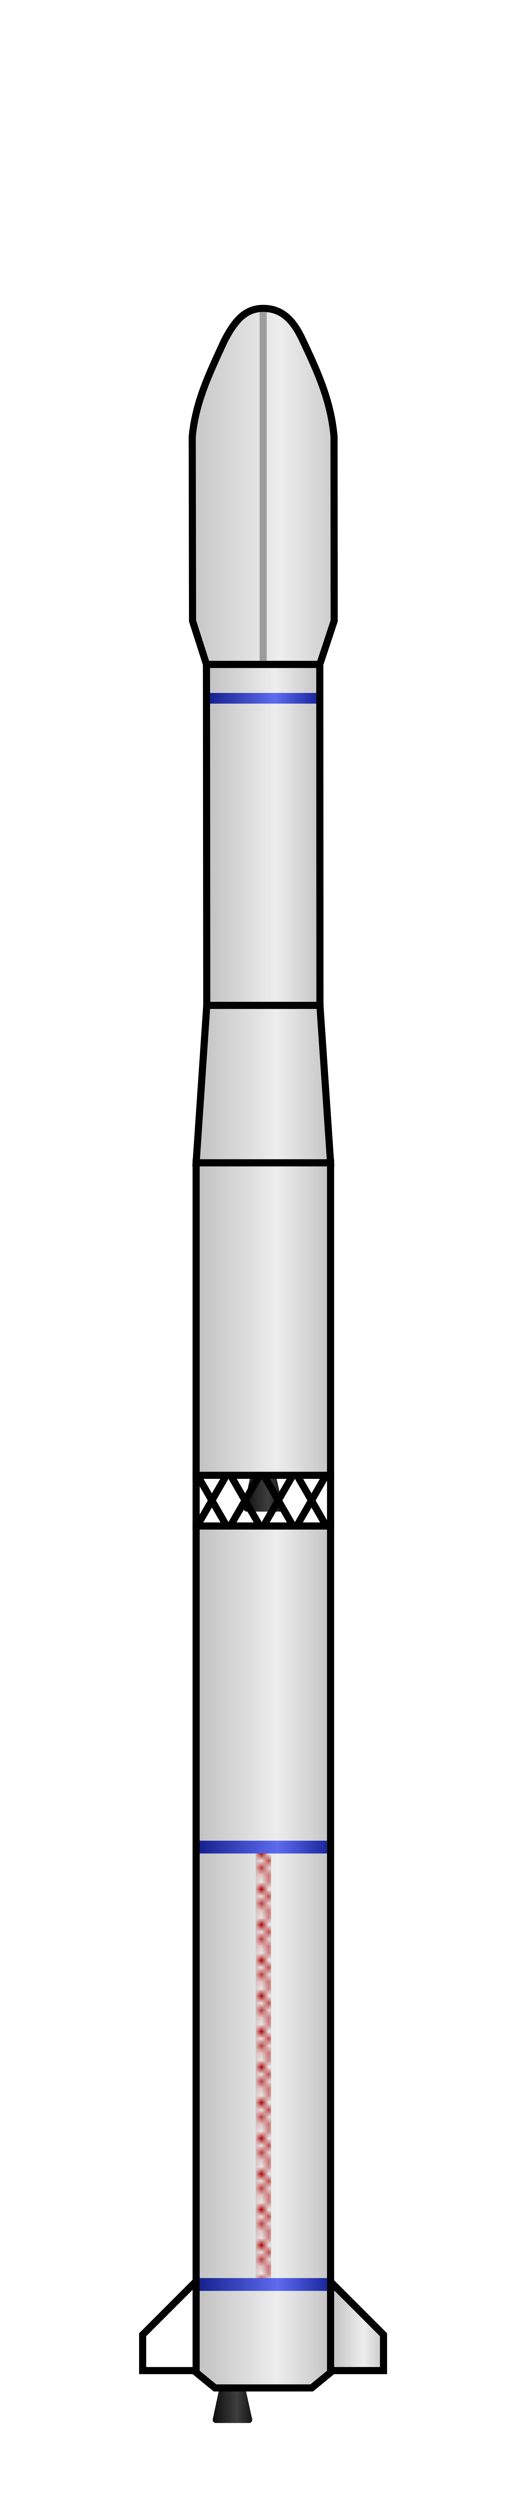 <?xml version="1.0" encoding="UTF-8" standalone="no"?>
<!-- Created with Inkscape (http://www.inkscape.org/) -->
<svg
   xmlns:svg="http://www.w3.org/2000/svg"
   xmlns="http://www.w3.org/2000/svg"
   xmlns:xlink="http://www.w3.org/1999/xlink"
   xmlns:sodipodi="http://sodipodi.sourceforge.net/DTD/sodipodi-0.dtd"
   version="1.0"
   width="73.925"
   height="351.111"
   id="svg2">
  <defs
     id="defs4">
    <pattern
       patternTransform="translate(39.241,264.821)"
       id="pattern3035"
       xlink:href="#pattern2814" />
    <pattern
       patternTransform="translate(71.575,284.615)"
       id="pattern2814"
       xlink:href="#pattern4653" />
    <pattern
       patternTransform="translate(87,284.615)"
       id="pattern4653"
       xlink:href="#pattern4651" />
    <pattern
       patternTransform="translate(87.022,284.615)"
       id="pattern4651"
       xlink:href="#pattern4649" />
    <pattern
       patternTransform="translate(87.022,284.637)"
       id="pattern4649"
       xlink:href="#pattern4647" />
    <pattern
       patternTransform="translate(87.045,284.637)"
       id="pattern4647"
       xlink:href="#pattern4645" />
    <pattern
       patternTransform="translate(87.045,284.659)"
       id="pattern4645"
       xlink:href="#pattern4643" />
    <pattern
       patternTransform="translate(87.045,284.681)"
       id="pattern4643"
       xlink:href="#pattern4641" />
    <pattern
       patternTransform="translate(87.045,284.725)"
       id="pattern4641"
       xlink:href="#pattern4639" />
    <pattern
       patternTransform="translate(87.045,284.747)"
       id="pattern4639"
       xlink:href="#pattern4637" />
    <pattern
       patternTransform="translate(87.045,284.725)"
       id="pattern4637"
       xlink:href="#pattern4635" />
    <pattern
       patternTransform="translate(87.045,284.703)"
       id="pattern4635"
       xlink:href="#pattern4633" />
    <pattern
       patternTransform="translate(87.045,284.681)"
       id="pattern4633"
       xlink:href="#pattern4631" />
    <pattern
       patternTransform="translate(87.045,284.659)"
       id="pattern4631"
       xlink:href="#pattern4629" />
    <pattern
       patternTransform="translate(87.045,284.637)"
       id="pattern4629"
       xlink:href="#pattern4627" />
    <pattern
       patternTransform="translate(87.045,284.615)"
       id="pattern4627"
       xlink:href="#pattern4625" />
    <pattern
       patternTransform="translate(87.045,284.593)"
       id="pattern4625"
       xlink:href="#pattern4623" />
    <pattern
       patternTransform="translate(87.045,284.571)"
       id="pattern4623"
       xlink:href="#pattern4621" />
    <pattern
       patternTransform="translate(87.045,284.548)"
       id="pattern4621"
       xlink:href="#pattern4619" />
    <pattern
       patternTransform="translate(87.045,284.526)"
       id="pattern4619"
       xlink:href="#pattern4617" />
    <pattern
       patternTransform="translate(87.045,284.504)"
       id="pattern4617"
       xlink:href="#pattern4615" />
    <pattern
       patternTransform="translate(87.067,284.504)"
       id="pattern4615"
       xlink:href="#pattern4613" />
    <pattern
       patternTransform="translate(87.067,284.482)"
       id="pattern4613"
       xlink:href="#pattern4611" />
    <pattern
       patternTransform="translate(87.089,284.482)"
       id="pattern4611"
       xlink:href="#pattern4609" />
    <pattern
       patternTransform="translate(87.089,284.46)"
       id="pattern4609"
       xlink:href="#pattern4607" />
    <pattern
       patternTransform="translate(87.089,284.394)"
       id="pattern4607"
       xlink:href="#pattern4605" />
    <pattern
       patternTransform="translate(87.089,284.372)"
       id="pattern4605"
       xlink:href="#pattern4603" />
    <pattern
       patternTransform="translate(87.089,284.35)"
       id="pattern4603"
       xlink:href="#pattern4601" />
    <pattern
       patternTransform="translate(87.089,284.327)"
       id="pattern4601"
       xlink:href="#pattern4599" />
    <pattern
       patternTransform="translate(87.089,284.305)"
       id="pattern4599"
       xlink:href="#pattern4597" />
    <pattern
       patternTransform="translate(87.089,284.283)"
       id="pattern4597"
       xlink:href="#pattern4595" />
    <pattern
       patternTransform="translate(87.089,284.261)"
       id="pattern4595"
       xlink:href="#pattern4593" />
    <pattern
       patternTransform="translate(87.089,284.239)"
       id="pattern4593"
       xlink:href="#pattern4591" />
    <pattern
       patternTransform="translate(87.089,284.217)"
       id="pattern4591"
       xlink:href="#pattern4589" />
    <pattern
       patternTransform="translate(87.089,284.195)"
       id="pattern4589"
       xlink:href="#pattern4587" />
    <pattern
       patternTransform="translate(87.111,284.173)"
       id="pattern4587"
       xlink:href="#pattern4585" />
    <pattern
       patternTransform="translate(87.133,284.173)"
       id="pattern4585"
       xlink:href="#pattern4583" />
    <pattern
       patternTransform="translate(87.155,284.173)"
       id="pattern4583"
       xlink:href="#pattern4581" />
    <pattern
       patternTransform="translate(87.177,284.173)"
       id="pattern4581"
       xlink:href="#pattern4579" />
    <pattern
       patternTransform="translate(87.177,284.151)"
       id="pattern4579"
       xlink:href="#pattern4577" />
    <pattern
       patternTransform="translate(87.199,284.151)"
       id="pattern4577"
       xlink:href="#pattern4575" />
    <pattern
       patternTransform="translate(87.221,284.151)"
       id="pattern4575"
       xlink:href="#pattern4573" />
    <pattern
       patternTransform="translate(87.243,284.173)"
       id="pattern4573"
       xlink:href="#pattern4571" />
    <pattern
       patternTransform="translate(87.266,284.217)"
       id="pattern4571"
       xlink:href="#pattern4569" />
    <pattern
       patternTransform="translate(87.376,284.283)"
       id="pattern4569"
       xlink:href="#pattern4567" />
    <pattern
       patternTransform="translate(87.42,284.283)"
       id="pattern4567"
       xlink:href="#pattern4565" />
    <pattern
       patternTransform="translate(87.553,284.35)"
       id="pattern4565"
       xlink:href="#pattern4563" />
    <pattern
       patternTransform="translate(87.641,284.35)"
       id="pattern4563"
       xlink:href="#pattern4561" />
    <pattern
       patternTransform="translate(87.891,284.6)"
       id="pattern4561"
       xlink:href="#pattern4559" />
    <pattern
       patternTransform="translate(87.891,285.1)"
       id="pattern4559"
       xlink:href="#pattern4557" />
    <pattern
       patternTransform="translate(87.891,285.35)"
       id="pattern4557"
       xlink:href="#pattern4555" />
    <pattern
       patternTransform="translate(87.891,285.6)"
       id="pattern4555"
       xlink:href="#pattern4553" />
    <pattern
       patternTransform="translate(88.141,285.85)"
       id="pattern4553"
       xlink:href="#pattern4551" />
    <pattern
       patternTransform="translate(88.391,286.1)"
       id="pattern4551"
       xlink:href="#pattern4549" />
    <pattern
       patternTransform="translate(88.641,286.35)"
       id="pattern4549"
       xlink:href="#pattern4547" />
    <pattern
       patternTransform="translate(88.641,286.85)"
       id="pattern4547"
       xlink:href="#pattern4545" />
    <pattern
       patternTransform="translate(89.391,287.35)"
       id="pattern4545"
       xlink:href="#pattern4543" />
    <pattern
       patternTransform="translate(89.891,287.85)"
       id="pattern4543"
       xlink:href="#pattern4541" />
    <pattern
       patternTransform="translate(90.141,288.1)"
       id="pattern4541"
       xlink:href="#pattern4539" />
    <pattern
       patternTransform="translate(90.141,288.35)"
       id="pattern4539"
       xlink:href="#pattern4537" />
    <pattern
       patternTransform="translate(90.391,288.85)"
       id="pattern4537"
       xlink:href="#pattern4535" />
    <pattern
       patternTransform="translate(90.641,289.1)"
       id="pattern4535"
       xlink:href="#pattern4533" />
    <pattern
       patternTransform="translate(90.891,289.1)"
       id="pattern4533"
       xlink:href="#pattern4531" />
    <pattern
       patternTransform="translate(90.891,289.35)"
       id="pattern4531"
       xlink:href="#pattern4529" />
    <pattern
       patternTransform="translate(91.391,290.1)"
       id="pattern4529"
       xlink:href="#pattern4527" />
    <pattern
       patternTransform="translate(91.891,291.85)"
       id="pattern4527"
       xlink:href="#pattern4525" />
    <pattern
       patternTransform="translate(92.641,292.85)"
       id="pattern4525"
       xlink:href="#pattern4523" />
    <pattern
       patternTransform="translate(92.641,293.1)"
       id="pattern4523"
       xlink:href="#pattern4521" />
    <pattern
       patternTransform="translate(92.641,293.85)"
       id="pattern4521"
       xlink:href="#pattern4519" />
    <pattern
       patternTransform="translate(92.641,294.35)"
       id="pattern4519"
       xlink:href="#pattern4517" />
    <pattern
       patternTransform="translate(92.641,295.35)"
       id="pattern4517"
       xlink:href="#pattern4515" />
    <pattern
       patternTransform="translate(92.641,296.1)"
       id="pattern4515"
       xlink:href="#pattern4513" />
    <pattern
       patternTransform="translate(92.641,296.6)"
       id="pattern4513"
       xlink:href="#pattern4511" />
    <pattern
       patternTransform="translate(92.641,296.85)"
       id="pattern4511"
       xlink:href="#pattern4509" />
    <pattern
       patternTransform="translate(92.641,297.1)"
       id="pattern4509"
       xlink:href="#pattern4507" />
    <pattern
       patternTransform="translate(92.641,297.35)"
       id="pattern4507"
       xlink:href="#pattern4505" />
    <pattern
       patternTransform="translate(92.641,298.85)"
       id="pattern4505"
       xlink:href="#pattern4503" />
    <pattern
       patternTransform="translate(92.641,300.1)"
       id="pattern4503"
       xlink:href="#pattern4501" />
    <pattern
       patternTransform="translate(92.641,300.6)"
       id="pattern4501"
       xlink:href="#pattern4499" />
    <pattern
       patternTransform="translate(92.641,301.1)"
       id="pattern4499"
       xlink:href="#pattern4497" />
    <pattern
       patternTransform="translate(92.391,302.35)"
       id="pattern4497"
       xlink:href="#pattern4495" />
    <pattern
       patternTransform="translate(92.141,302.6)"
       id="pattern4495"
       xlink:href="#pattern4493" />
    <pattern
       patternTransform="translate(91.641,304.1)"
       id="pattern4493"
       xlink:href="#pattern4491" />
    <pattern
       patternTransform="translate(91.391,304.35)"
       id="pattern4491"
       xlink:href="#pattern4489" />
    <pattern
       patternTransform="translate(90.891,306.1)"
       id="pattern4489"
       xlink:href="#pattern4487" />
    <pattern
       patternTransform="translate(89.641,308.6)"
       id="pattern4487"
       xlink:href="#pattern4485" />
    <pattern
       patternTransform="translate(89.641,309.1)"
       id="pattern4485"
       xlink:href="#pattern4483" />
    <pattern
       patternTransform="translate(89.641,309.6)"
       id="pattern4483"
       xlink:href="#pattern4481" />
    <pattern
       patternTransform="translate(89.641,309.85)"
       id="pattern4481"
       xlink:href="#pattern4479" />
    <pattern
       patternTransform="translate(90.141,310.1)"
       id="pattern4479"
       xlink:href="#pattern4477" />
    <pattern
       patternTransform="translate(90.641,310.35)"
       id="pattern4477"
       xlink:href="#pattern4475" />
    <pattern
       patternTransform="translate(91.391,310.85)"
       id="pattern4475"
       xlink:href="#pattern4473" />
    <pattern
       patternTransform="translate(95.641,313.1)"
       id="pattern4473"
       xlink:href="#pattern4471" />
    <pattern
       patternTransform="translate(105.891,316.35)"
       id="pattern4471"
       xlink:href="#pattern4469" />
    <pattern
       patternTransform="translate(109.141,317.35)"
       id="pattern4469"
       xlink:href="#pattern4467" />
    <pattern
       patternTransform="translate(129.391,324.1)"
       id="pattern4467"
       xlink:href="#pattern4465" />
    <pattern
       patternTransform="translate(131.141,324.6)"
       id="pattern4465"
       xlink:href="#pattern4463" />
    <pattern
       patternTransform="translate(133.141,325.35)"
       id="pattern4463"
       xlink:href="#pattern4434" />
    <pattern
       patternTransform="translate(134.141,325.35)"
       id="pattern4434"
       xlink:href="#pattern4375" />
    <pattern
       patternTransform="translate(134.26,327.187)"
       id="pattern4375"
       xlink:href="#pattern4363" />
    <pattern
       patternTransform="translate(101.925,307.393)"
       id="pattern4363"
       xlink:href="#pattern4341" />
    <pattern
       patternTransform="translate(101.925,305.556)"
       id="pattern4341"
       xlink:href="#pattern4130" />
    <linearGradient
       id="linearGradient3361">
      <stop
         id="stop3363"
         style="stop-color:#0d1883;stop-opacity:1"
         offset="0" />
      <stop
         id="stop3365"
         style="stop-color:#5d6bef;stop-opacity:1"
         offset="0.598" />
      <stop
         id="stop3367"
         style="stop-color:#0e1a8f;stop-opacity:1"
         offset="1" />
    </linearGradient>
    <linearGradient
       id="linearGradient3247">
      <stop
         id="stop3249"
         style="stop-color:#bfbfbf;stop-opacity:1"
         offset="0" />
      <stop
         id="stop3255"
         style="stop-color:#ededed;stop-opacity:1"
         offset="0.598" />
      <stop
         id="stop3251"
         style="stop-color:#c1c1c1;stop-opacity:1"
         offset="1" />
    </linearGradient>
    <linearGradient
       id="linearGradient3195">
      <stop
         id="stop3197"
         style="stop-color:#0e0e0e;stop-opacity:1"
         offset="0" />
      <stop
         id="stop3205"
         style="stop-color:#3e3e3e;stop-opacity:1"
         offset="0.622" />
      <stop
         id="stop3199"
         style="stop-color:#161616;stop-opacity:1"
         offset="1" />
    </linearGradient>
    <linearGradient
       x1="85.699"
       y1="355.779"
       x2="92.55"
       y2="355.779"
       id="linearGradient3203"
       xlink:href="#linearGradient3195"
       gradientUnits="userSpaceOnUse" />
    <linearGradient
       x1="85.699"
       y1="355.779"
       x2="92.55"
       y2="355.779"
       id="linearGradient3213"
       xlink:href="#linearGradient3195"
       gradientUnits="userSpaceOnUse" />
    <linearGradient
       x1="85.699"
       y1="355.779"
       x2="92.55"
       y2="355.779"
       id="linearGradient3215"
       xlink:href="#linearGradient3195"
       gradientUnits="userSpaceOnUse" />
    <linearGradient
       x1="85.699"
       y1="355.779"
       x2="92.55"
       y2="355.779"
       id="linearGradient3217"
       xlink:href="#linearGradient3195"
       gradientUnits="userSpaceOnUse" />
    <pattern
       id="pattern4130"
       patternTransform="translate(101.807,305.556)"
       height="4.504"
       width="2.254"
       patternUnits="userSpaceOnUse">
      <path
         style="opacity:1;fill:#aa0000;fill-opacity:1;stroke:none;stroke-width:1.8;stroke-linecap:butt;stroke-linejoin:miter;stroke-miterlimit:4;stroke-dasharray:none;stroke-opacity:1"
         d="M 0,-5.6843419e-14 L 0,1.127 L 1.127,1.127 L 1.127,-5.6843419e-14 L 0,-5.6843419e-14 z"
         id="rect3371"
         sodipodi:nodetypes="ccccc" />
      <path
         sodipodi:nodetypes="ccccc"
         id="path3379"
         d="M 1.127,-5.6843419e-14 L 1.127,1.127 L 2.254,1.127 L 2.254,-5.6843419e-14 L 1.127,-5.6843419e-14 z"
         style="opacity:1;fill:#ececec;fill-opacity:1;stroke:none;stroke-width:1.8;stroke-linecap:butt;stroke-linejoin:miter;stroke-miterlimit:4;stroke-dasharray:none;stroke-opacity:1" />
      <path
         sodipodi:nodetypes="ccccc"
         id="use3381"
         d="M 2.254,1.127 L 2.254,2.254 L 1.127,2.254 L 1.127,1.127 L 2.254,1.127 z"
         style="fill:#aa0000;fill-opacity:1;stroke:none;stroke-width:1.8;stroke-linecap:butt;stroke-linejoin:miter;stroke-miterlimit:4;stroke-dasharray:none;stroke-opacity:1" />
      <path
         style="fill:#ececec;fill-opacity:1;stroke:none;stroke-width:1.8;stroke-linecap:butt;stroke-linejoin:miter;stroke-miterlimit:4;stroke-dasharray:none;stroke-opacity:1"
         d="M 1.127,1.127 L 1.127,2.254 L 0,2.254 L 0,1.127 L 1.127,1.127 z"
         id="use3383"
         sodipodi:nodetypes="ccccc" />
      <path
         sodipodi:nodetypes="ccccc"
         id="path3385"
         d="M 0,2.25 L 0,3.377 L 1.127,3.377 L 1.127,2.25 L 0,2.25 z"
         style="opacity:1;fill:#aa0000;fill-opacity:1;stroke:none;stroke-width:1.8;stroke-linecap:butt;stroke-linejoin:miter;stroke-miterlimit:4;stroke-dasharray:none;stroke-opacity:1" />
      <path
         style="opacity:1;fill:#ececec;fill-opacity:1;stroke:none;stroke-width:1.8;stroke-linecap:butt;stroke-linejoin:miter;stroke-miterlimit:4;stroke-dasharray:none;stroke-opacity:1"
         d="M 1.127,2.25 L 1.127,3.377 L 2.254,3.377 L 2.254,2.25 L 1.127,2.25 z"
         id="path3387"
         sodipodi:nodetypes="ccccc" />
      <path
         sodipodi:nodetypes="ccccc"
         id="use3389"
         d="M 2.254,3.377 L 2.254,4.504 L 1.127,4.504 L 1.127,3.377 L 2.254,3.377 z"
         style="fill:#aa0000;fill-opacity:1;stroke:none;stroke-width:1.8;stroke-linecap:butt;stroke-linejoin:miter;stroke-miterlimit:4;stroke-dasharray:none;stroke-opacity:1" />
      <path
         style="fill:#ececec;fill-opacity:1;stroke:none;stroke-width:1.8;stroke-linecap:butt;stroke-linejoin:miter;stroke-miterlimit:4;stroke-dasharray:none;stroke-opacity:1"
         d="M 1.127,3.377 L 1.127,4.504 L 0,4.504 L 0,3.377 L 1.127,3.377 z"
         id="use3391"
         sodipodi:nodetypes="ccccc" />
    </pattern>
    <linearGradient
       x1="44.948"
       y1="342.487"
       x2="58.287"
       y2="342.487"
       id="linearGradient4411"
       xlink:href="#linearGradient3361"
       gradientUnits="userSpaceOnUse"
       gradientTransform="matrix(1.553,0,0,1,-10.836,9.379)" />
    <linearGradient
       x1="44.948"
       y1="342.487"
       x2="58.287"
       y2="342.487"
       id="linearGradient4418"
       xlink:href="#linearGradient3361"
       gradientUnits="userSpaceOnUse"
       gradientTransform="translate(35.479,-1.933)" />
    <linearGradient
       x1="80.449"
       y1="305.964"
       x2="93.982"
       y2="305.964"
       id="linearGradient4437"
       xlink:href="#linearGradient3247"
       gradientUnits="userSpaceOnUse"
       gradientTransform="translate(-0.118,-1.837)" />
    <linearGradient
       x1="56.969"
       y1="61.941"
       x2="81.918"
       y2="61.941"
       id="linearGradient4440"
       xlink:href="#linearGradient3247"
       gradientUnits="userSpaceOnUse"
       gradientTransform="translate(-0.118,22.163)" />
    <linearGradient
       x1="60.969"
       y1="115.886"
       x2="77.918"
       y2="115.886"
       id="linearGradient4443"
       xlink:href="#linearGradient3247"
       gradientUnits="userSpaceOnUse"
       gradientTransform="translate(-0.118,20.163)" />
    <linearGradient
       x1="59.517"
       y1="151.886"
       x2="79.412"
       y2="151.886"
       id="linearGradient4446"
       xlink:href="#linearGradient3247"
       gradientUnits="userSpaceOnUse"
       gradientTransform="translate(-0.118,20.163)" />
    <linearGradient
       x1="59.517"
       y1="191.886"
       x2="79.412"
       y2="191.886"
       id="linearGradient4449"
       xlink:href="#linearGradient3247"
       gradientUnits="userSpaceOnUse"
       gradientTransform="translate(-0.118,6.163)" />
    <linearGradient
       x1="59.517"
       y1="292.478"
       x2="79.412"
       y2="292.478"
       id="linearGradient4453"
       xlink:href="#linearGradient3247"
       gradientUnits="userSpaceOnUse"
       gradientTransform="translate(-0.118,-1.837)" />
    <linearGradient
       x1="85.699"
       y1="355.779"
       x2="92.55"
       y2="355.779"
       id="linearGradient4458"
       xlink:href="#linearGradient3195"
       gradientUnits="userSpaceOnUse"
       gradientTransform="translate(7.10603e-2,-1.837)" />
    <linearGradient
       x1="85.699"
       y1="355.779"
       x2="92.55"
       y2="355.779"
       id="linearGradient4460"
       xlink:href="#linearGradient3195"
       gradientUnits="userSpaceOnUse"
       gradientTransform="translate(7.10603e-2,-1.837)" />
    <linearGradient
       x1="37.342"
       y1="345.611"
       x2="45.463"
       y2="345.611"
       id="linearGradient3408"
       xlink:href="#linearGradient3247"
       gradientUnits="userSpaceOnUse"
       gradientTransform="translate(55.938,0)" />
    <linearGradient
       x1="56.969"
       y1="61.941"
       x2="81.918"
       y2="61.941"
       id="linearGradient3051"
       xlink:href="#linearGradient3247"
       gradientUnits="userSpaceOnUse"
       gradientTransform="translate(-32.452,4.369)" />
    <linearGradient
       x1="60.969"
       y1="115.886"
       x2="77.918"
       y2="115.886"
       id="linearGradient3054"
       xlink:href="#linearGradient3247"
       gradientUnits="userSpaceOnUse"
       gradientTransform="translate(-32.452,0.369)" />
    <linearGradient
       x1="59.517"
       y1="151.886"
       x2="79.412"
       y2="151.886"
       id="linearGradient3057"
       xlink:href="#linearGradient3247"
       gradientUnits="userSpaceOnUse"
       gradientTransform="translate(-32.452,0.369)" />
    <linearGradient
       x1="59.517"
       y1="191.886"
       x2="79.412"
       y2="191.886"
       id="linearGradient3060"
       xlink:href="#linearGradient3247"
       gradientUnits="userSpaceOnUse"
       gradientTransform="translate(-32.452,-13.631)" />
    <linearGradient
       x1="59.517"
       y1="292.478"
       x2="79.412"
       y2="292.478"
       id="linearGradient3064"
       xlink:href="#linearGradient3247"
       gradientUnits="userSpaceOnUse"
       gradientTransform="translate(-32.452,-21.631)" />
    <linearGradient
       x1="85.699"
       y1="355.779"
       x2="92.55"
       y2="355.779"
       id="linearGradient3068"
       xlink:href="#linearGradient3195"
       gradientUnits="userSpaceOnUse"
       gradientTransform="matrix(0.797,0,0,1,-29.583,-18.199)" />
    <linearGradient
       x1="85.699"
       y1="355.779"
       x2="92.55"
       y2="355.779"
       id="linearGradient3070"
       xlink:href="#linearGradient3195"
       gradientUnits="userSpaceOnUse"
       gradientTransform="matrix(0.797,0,0,1,-29.583,-18.199)" />
    <linearGradient
       x1="37.342"
       y1="345.611"
       x2="45.463"
       y2="345.611"
       id="linearGradient3075"
       xlink:href="#linearGradient3247"
       gradientUnits="userSpaceOnUse"
       gradientTransform="translate(8.939,-18.748)" />
    <linearGradient
       x1="44.948"
       y1="342.487"
       x2="58.287"
       y2="342.487"
       id="linearGradient3645"
       xlink:href="#linearGradient3361"
       gradientUnits="userSpaceOnUse"
       gradientTransform="matrix(1.553,0,0,1,-43.17,-21.643)" />
    <linearGradient
       x1="44.948"
       y1="342.487"
       x2="58.287"
       y2="342.487"
       id="linearGradient3651"
       xlink:href="#linearGradient3361"
       gradientUnits="userSpaceOnUse"
       gradientTransform="matrix(1.297,0,0,0.832,-29.98,-186.784)" />
  </defs>
  <path
     d="M 46.781,320.786 L 53.901,327.906 L 53.901,332.939 L 46.915,332.939"
     id="path2565"
     style="fill:url(#linearGradient3075);fill-opacity:1;fill-rule:nonzero;stroke:#000000;stroke-width:1;stroke-linecap:square;stroke-linejoin:miter;marker:none;marker-start:none;marker-mid:none;marker-end:none;stroke-miterlimit:4;stroke-dasharray:none;stroke-dashoffset:0;stroke-opacity:1;visibility:visible;display:inline;overflow:visible;enable-background:accumulate" />
  <use
     transform="matrix(-1,0,0,1,73.949,0)"
     id="use3376"
     x="0"
     y="0"
     width="73.925"
     height="351.111"
     xlink:href="#path2565" />
  <use
     transform="translate(-4.461,-128)"
     id="use4301"
     x="0"
     y="0"
     width="744.094"
     height="1052.362"
     xlink:href="#use3225" />
  <path
     d="M 40.08,335.453 L 39.14,339.854 L 43.805,339.854 L 42.834,335.453"
     id="use3225"
     style="fill:url(#linearGradient3068);fill-opacity:1;fill-rule:nonzero;stroke:url(#linearGradient3070);stroke-width:0.893;stroke-linecap:round;stroke-linejoin:round;marker:none;marker-start:none;marker-mid:none;marker-end:none;stroke-miterlimit:4;stroke-dasharray:none;stroke-dashoffset:0;stroke-opacity:1;visibility:visible;display:inline;overflow:visible;enable-background:accumulate" />
  <use
     transform="translate(-8.8,0)"
     id="use3229"
     x="0"
     y="0"
     width="744.094"
     height="1052.362"
     xlink:href="#use3225" />
  <path
     d="M 30.216,335.374 L 27.564,333.2 L 27.564,214.321 L 46.46,214.321 L 46.46,333.2 L 45.134,334.287 L 43.808,335.374 L 30.216,335.374 z"
     id="path2396"
     style="fill:url(#linearGradient3064);fill-opacity:1;fill-rule:nonzero;stroke:#000000;stroke-width:1;stroke-linecap:round;stroke-linejoin:miter;marker:none;marker-start:none;marker-mid:none;marker-end:none;stroke-miterlimit:4;stroke-dasharray:none;stroke-dashoffset:0;stroke-opacity:1;visibility:visible;display:inline;overflow:visible;enable-background:accumulate" />
  <path
     d="M 27.564,207.2 L 27.564,214.321 L 46.46,214.321 L 46.46,207.2 L 27.564,207.2 z"
     id="path3171"
     style="fill:none;fill-opacity:0.703;fill-rule:nonzero;stroke:#000000;stroke-width:1;stroke-linecap:round;stroke-linejoin:miter;marker:none;marker-start:none;marker-mid:none;marker-end:none;stroke-miterlimit:4;stroke-dasharray:none;stroke-dashoffset:0;stroke-opacity:1;visibility:visible;display:inline;overflow:visible;enable-background:accumulate" />
  <path
     d="M 27.564,207.2 L 27.564,163.311 L 46.46,163.311 L 46.46,207.2 L 27.564,207.2 z"
     id="path3173"
     style="fill:url(#linearGradient3060);fill-opacity:1;fill-rule:nonzero;stroke:#000000;stroke-width:1;stroke-linecap:round;stroke-linejoin:miter;marker:none;marker-start:none;marker-mid:none;marker-end:none;stroke-miterlimit:4;stroke-dasharray:none;stroke-dashoffset:0;stroke-opacity:1;visibility:visible;display:inline;overflow:visible;enable-background:accumulate" />
  <path
     d="M 29.059,141.2 L 27.564,163.311 L 46.46,163.311 L 44.965,141.2 L 29.059,141.2 z"
     id="path3175"
     style="fill:url(#linearGradient3057);fill-opacity:1;fill-rule:nonzero;stroke:#000000;stroke-width:1;stroke-linecap:round;stroke-linejoin:miter;marker:none;marker-start:none;marker-mid:none;marker-end:none;stroke-miterlimit:4;stroke-dasharray:none;stroke-dashoffset:0;stroke-opacity:1;visibility:visible;display:inline;overflow:visible;enable-background:accumulate" />
  <path
     d="M 29.059,141.2 L 29.016,93.311 L 44.945,93.311 L 44.965,141.2 L 29.059,141.2 z"
     id="path3177"
     style="fill:url(#linearGradient3054);fill-opacity:1;fill-rule:nonzero;stroke:#000000;stroke-width:1;stroke-linecap:round;stroke-linejoin:miter;marker:none;marker-start:none;marker-mid:none;marker-end:none;stroke-miterlimit:4;stroke-dasharray:none;stroke-dashoffset:0;stroke-opacity:1;visibility:visible;display:inline;overflow:visible;enable-background:accumulate" />
  <path
     d="M 46.965,87.2 L 46.945,61.311 C 46.501,56.27 44.632,52.193 42.471,47.628 C 41.202,44.937 39.614,43.311 36.981,43.311 C 34.3,43.311 32.864,45.314 31.546,47.816 C 29.472,52.339 27.499,56.343 27.016,61.311 L 27.059,87.2 L 29.016,93.311 L 44.945,93.311 L 46.965,87.2 z"
     id="path3179"
     style="fill:url(#linearGradient3051);fill-opacity:1;fill-rule:nonzero;stroke:#000000;stroke-width:1;stroke-linecap:round;stroke-linejoin:miter;marker:none;marker-start:none;marker-mid:none;marker-end:none;stroke-miterlimit:4;stroke-dasharray:none;stroke-dashoffset:0;stroke-opacity:1;visibility:visible;display:inline;overflow:visible;enable-background:accumulate" />
  <g
     transform="translate(-32.452,-13.631)"
     id="g3279">
    <path
       d="M 60.293,221.007 L 64.167,227.715"
       id="path3267"
       style="opacity:1;fill:none;fill-opacity:0.703;fill-rule:nonzero;stroke:#000000;stroke-width:1;stroke-linecap:round;stroke-linejoin:miter;marker:none;marker-start:none;marker-mid:none;marker-end:none;stroke-miterlimit:4;stroke-dasharray:none;stroke-dashoffset:0;stroke-opacity:1;visibility:visible;display:inline;overflow:visible;enable-background:accumulate" />
    <use
       transform="translate(4.667,0)"
       id="use3269"
       x="0"
       y="0"
       width="744.094"
       height="1052.362"
       xlink:href="#path3267" />
    <use
       transform="translate(4.667,0)"
       id="use3271"
       x="0"
       y="0"
       width="744.094"
       height="1052.362"
       xlink:href="#use3269" />
    <path
       d="M 74.293,221.007 L 78.167,227.715"
       id="use3275"
       style="fill:none;fill-opacity:0.703;fill-rule:nonzero;stroke:#000000;stroke-width:1;stroke-linecap:round;stroke-linejoin:miter;marker:none;marker-start:none;marker-mid:none;marker-end:none;stroke-miterlimit:4;stroke-dasharray:none;stroke-dashoffset:0;stroke-opacity:1;visibility:visible;display:inline;overflow:visible;enable-background:accumulate" />
  </g>
  <use
     transform="matrix(1,0,0,-1,0,421.461)"
     id="use3285"
     x="0"
     y="0"
     width="744.094"
     height="1052.362"
     xlink:href="#g3279" />
  <path
     d="M 36.485,43.83 L 36.485,92.812 L 37.485,92.812 L 37.485,43.83 C 37.485,43.83 37.206,43.811 36.985,43.811 C 36.768,43.811 36.485,43.83 36.485,43.83 z"
     id="path3337"
     style="fill:#9d9d9d;fill-opacity:1;fill-rule:nonzero;stroke:none;stroke-width:1;stroke-linecap:square;stroke-linejoin:miter;marker:none;stroke-miterlimit:4;stroke-dasharray:none;stroke-dashoffset:0;stroke-opacity:1;visibility:visible;display:inline;overflow:visible;enable-background:accumulate" />
  <path
     d="M 45.961,320.845 L 28.064,320.845"
     id="path4174"
     style="fill:none;fill-opacity:0.703;fill-rule:nonzero;stroke:url(#linearGradient3645);stroke-width:1.8;stroke-linecap:butt;stroke-linejoin:miter;marker:none;marker-start:none;marker-mid:none;marker-end:none;stroke-miterlimit:4;stroke-dasharray:none;stroke-dashoffset:0;stroke-opacity:1;visibility:visible;display:inline;overflow:visible;enable-background:accumulate" />
  <use
     transform="translate(0,-98.772)"
     id="use4178"
     x="0"
     y="0"
     width="744.094"
     height="1052.362"
     xlink:href="#path4174" />
  <path
     d="M 44.453,98.073 L 29.506,98.073"
     id="use4182"
     style="fill:none;fill-opacity:0.703;fill-rule:nonzero;stroke:url(#linearGradient3651);stroke-width:1.5;stroke-linecap:butt;stroke-linejoin:miter;marker:none;marker-start:none;marker-mid:none;marker-end:none;stroke-miterlimit:4;stroke-dasharray:none;stroke-dashoffset:0;stroke-opacity:1;visibility:visible;display:inline;overflow:visible;enable-background:accumulate" />
  <rect
     width="2.154"
     height="59.667"
     x="35.935"
     y="260.284"
     id="use2561"
     style="fill:url(#pattern3035);stroke:none" />
  <use
     transform="translate(0,-61.43)"
     id="use3647"
     x="0"
     y="0"
     width="73.925"
     height="351.111"
     xlink:href="#path4174" />
</svg>
